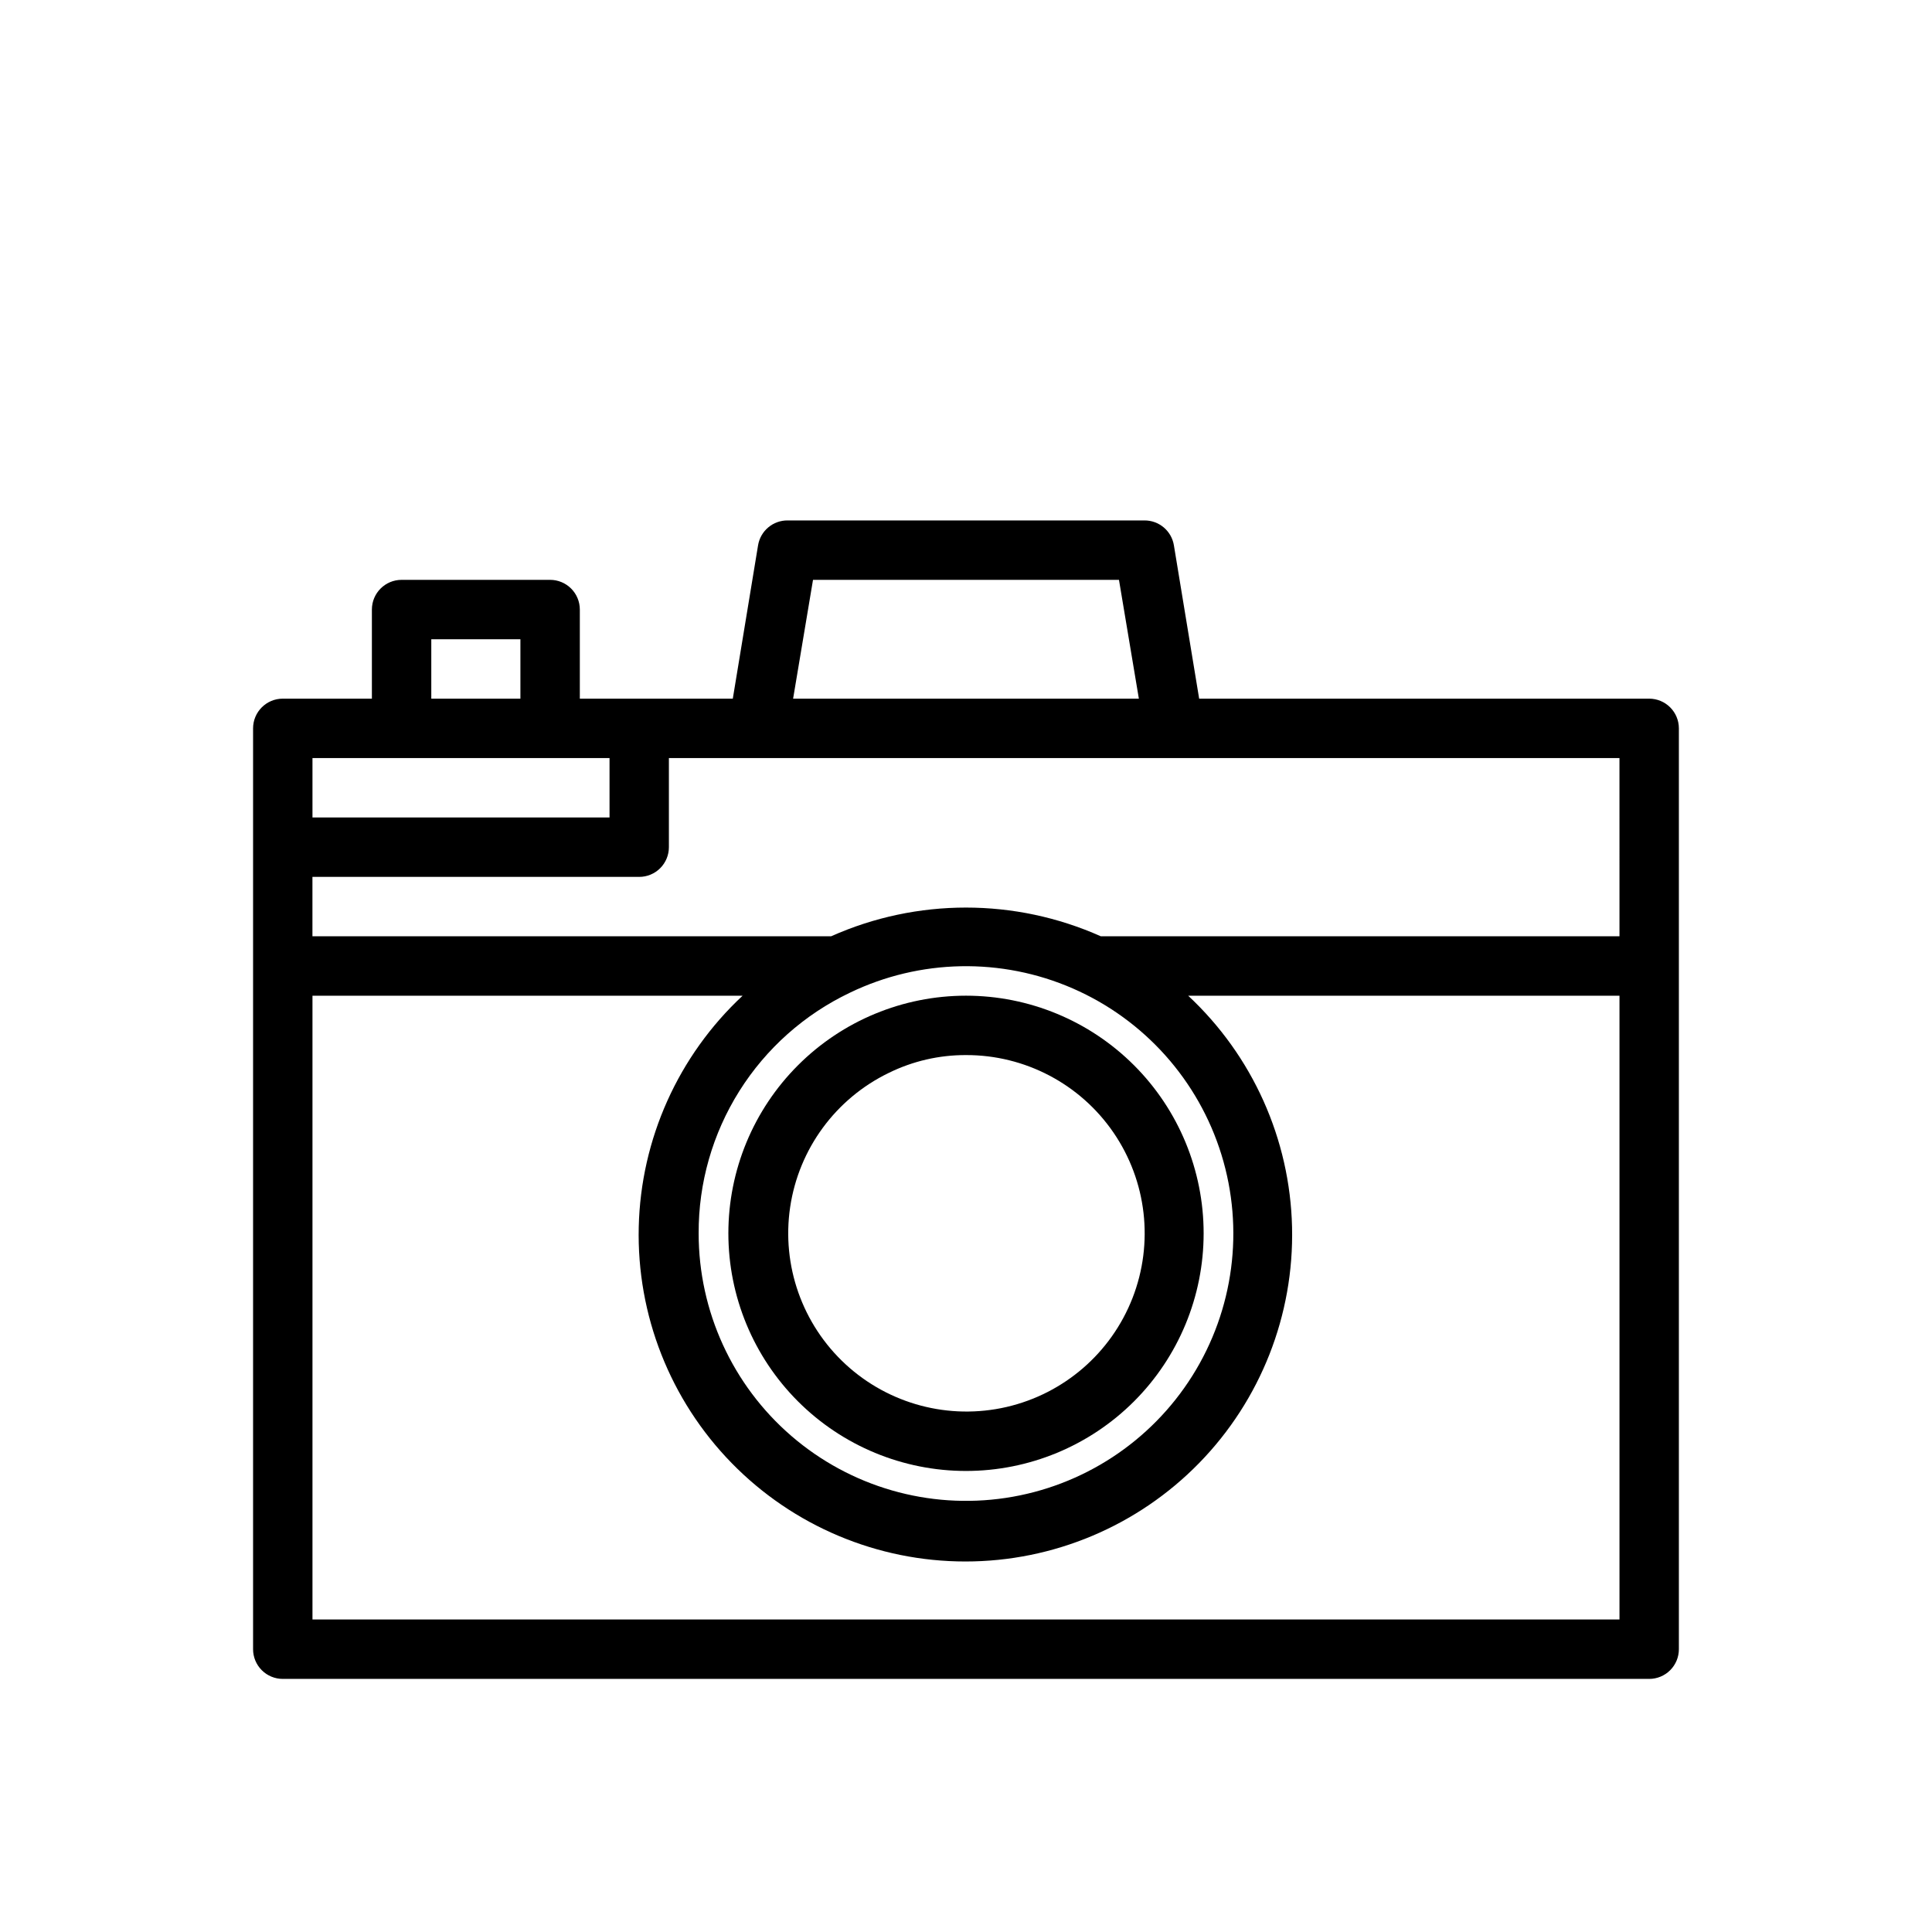 <?xml version="1.0" encoding="UTF-8"?>
<!-- Uploaded to: SVG Repo, www.svgrepo.com, Generator: SVG Repo Mixer Tools -->
<svg fill="#000000" width="800px" height="800px" version="1.1" viewBox="144 144 512 512" xmlns="http://www.w3.org/2000/svg">
 <g>
  <path d="m400 533.82c16.699 0 32.719-6.637 44.531-18.445 11.809-11.812 18.445-27.828 18.445-44.531s-6.637-32.723-18.445-44.531c-11.812-11.812-27.832-18.445-44.531-18.445-16.703 0-32.723 6.633-44.531 18.445-11.812 11.809-18.445 27.828-18.445 44.531s6.633 32.719 18.445 44.531c11.809 11.809 27.828 18.445 44.531 18.445zm-20.469-105.49c6.367-3.133 13.371-4.75 20.469-4.723 15.617-0.039 30.246 7.644 39.078 20.527s10.723 29.301 5.051 43.855c-5.672 14.551-18.168 25.359-33.391 28.875-15.219 3.512-31.188-0.73-42.664-11.324-11.473-10.598-16.969-26.184-14.676-41.633 2.293-15.449 12.074-28.77 26.133-35.578z"/>
  <path d="m581.05 329.15h-119.26l-6.691-40.617c-0.621-3.852-3.973-6.664-7.871-6.613h-94.465c-3.898-0.051-7.246 2.762-7.871 6.613l-6.691 40.617h-40.539v-23.613c0-2.09-0.832-4.09-2.309-5.566-1.477-1.477-3.477-2.305-5.566-2.305h-39.359c-4.348 0-7.871 3.523-7.871 7.871v23.617l-23.617-0.004c-4.348 0-7.871 3.527-7.871 7.875v244.03c0 2.09 0.828 4.09 2.305 5.566 1.477 1.477 3.481 2.305 5.566 2.305h362.11c2.09 0 4.09-0.828 5.566-2.305 1.477-1.477 2.305-3.477 2.305-5.566v-244.03c0-2.09-0.828-4.09-2.305-5.566-1.477-1.477-3.477-2.309-5.566-2.309zm-7.871 62.977h-137.45c-22.746-10.148-48.734-10.148-71.48 0h-137.45v-15.742h86.594c2.086 0 4.09-0.828 5.566-2.305 1.477-1.477 2.305-3.481 2.305-5.566v-23.617h251.91zm-203.96 14.957c18.59-8.965 40.164-9.379 59.086-1.133 18.918 8.246 33.305 24.332 39.391 44.051 6.086 19.723 3.273 41.117-7.711 58.594-10.98 17.473-29.035 29.293-49.445 32.363-20.41 3.07-41.141-2.91-56.781-16.383-15.637-13.469-24.621-33.09-24.609-53.727-0.055-13.336 3.684-26.41 10.777-37.699 7.094-11.293 17.254-20.332 29.293-26.066zm-9.762-109.42h81.082l5.273 31.488-91.629-0.004zm-101.16 15.742h23.617v15.742h-23.617zm-31.488 31.488h78.723v15.742h-78.723zm0 228.29v-165.31h113.99c-17.059 15.898-26.98 38.004-27.527 61.312-0.547 23.312 8.332 45.859 24.625 62.539 16.293 16.68 38.625 26.086 61.941 26.086 23.32 0 45.652-9.406 61.945-26.086 16.293-16.68 25.172-39.227 24.625-62.539-0.547-23.309-10.473-45.414-27.527-61.312h114.3v165.31z"/>
 </g>
</svg>